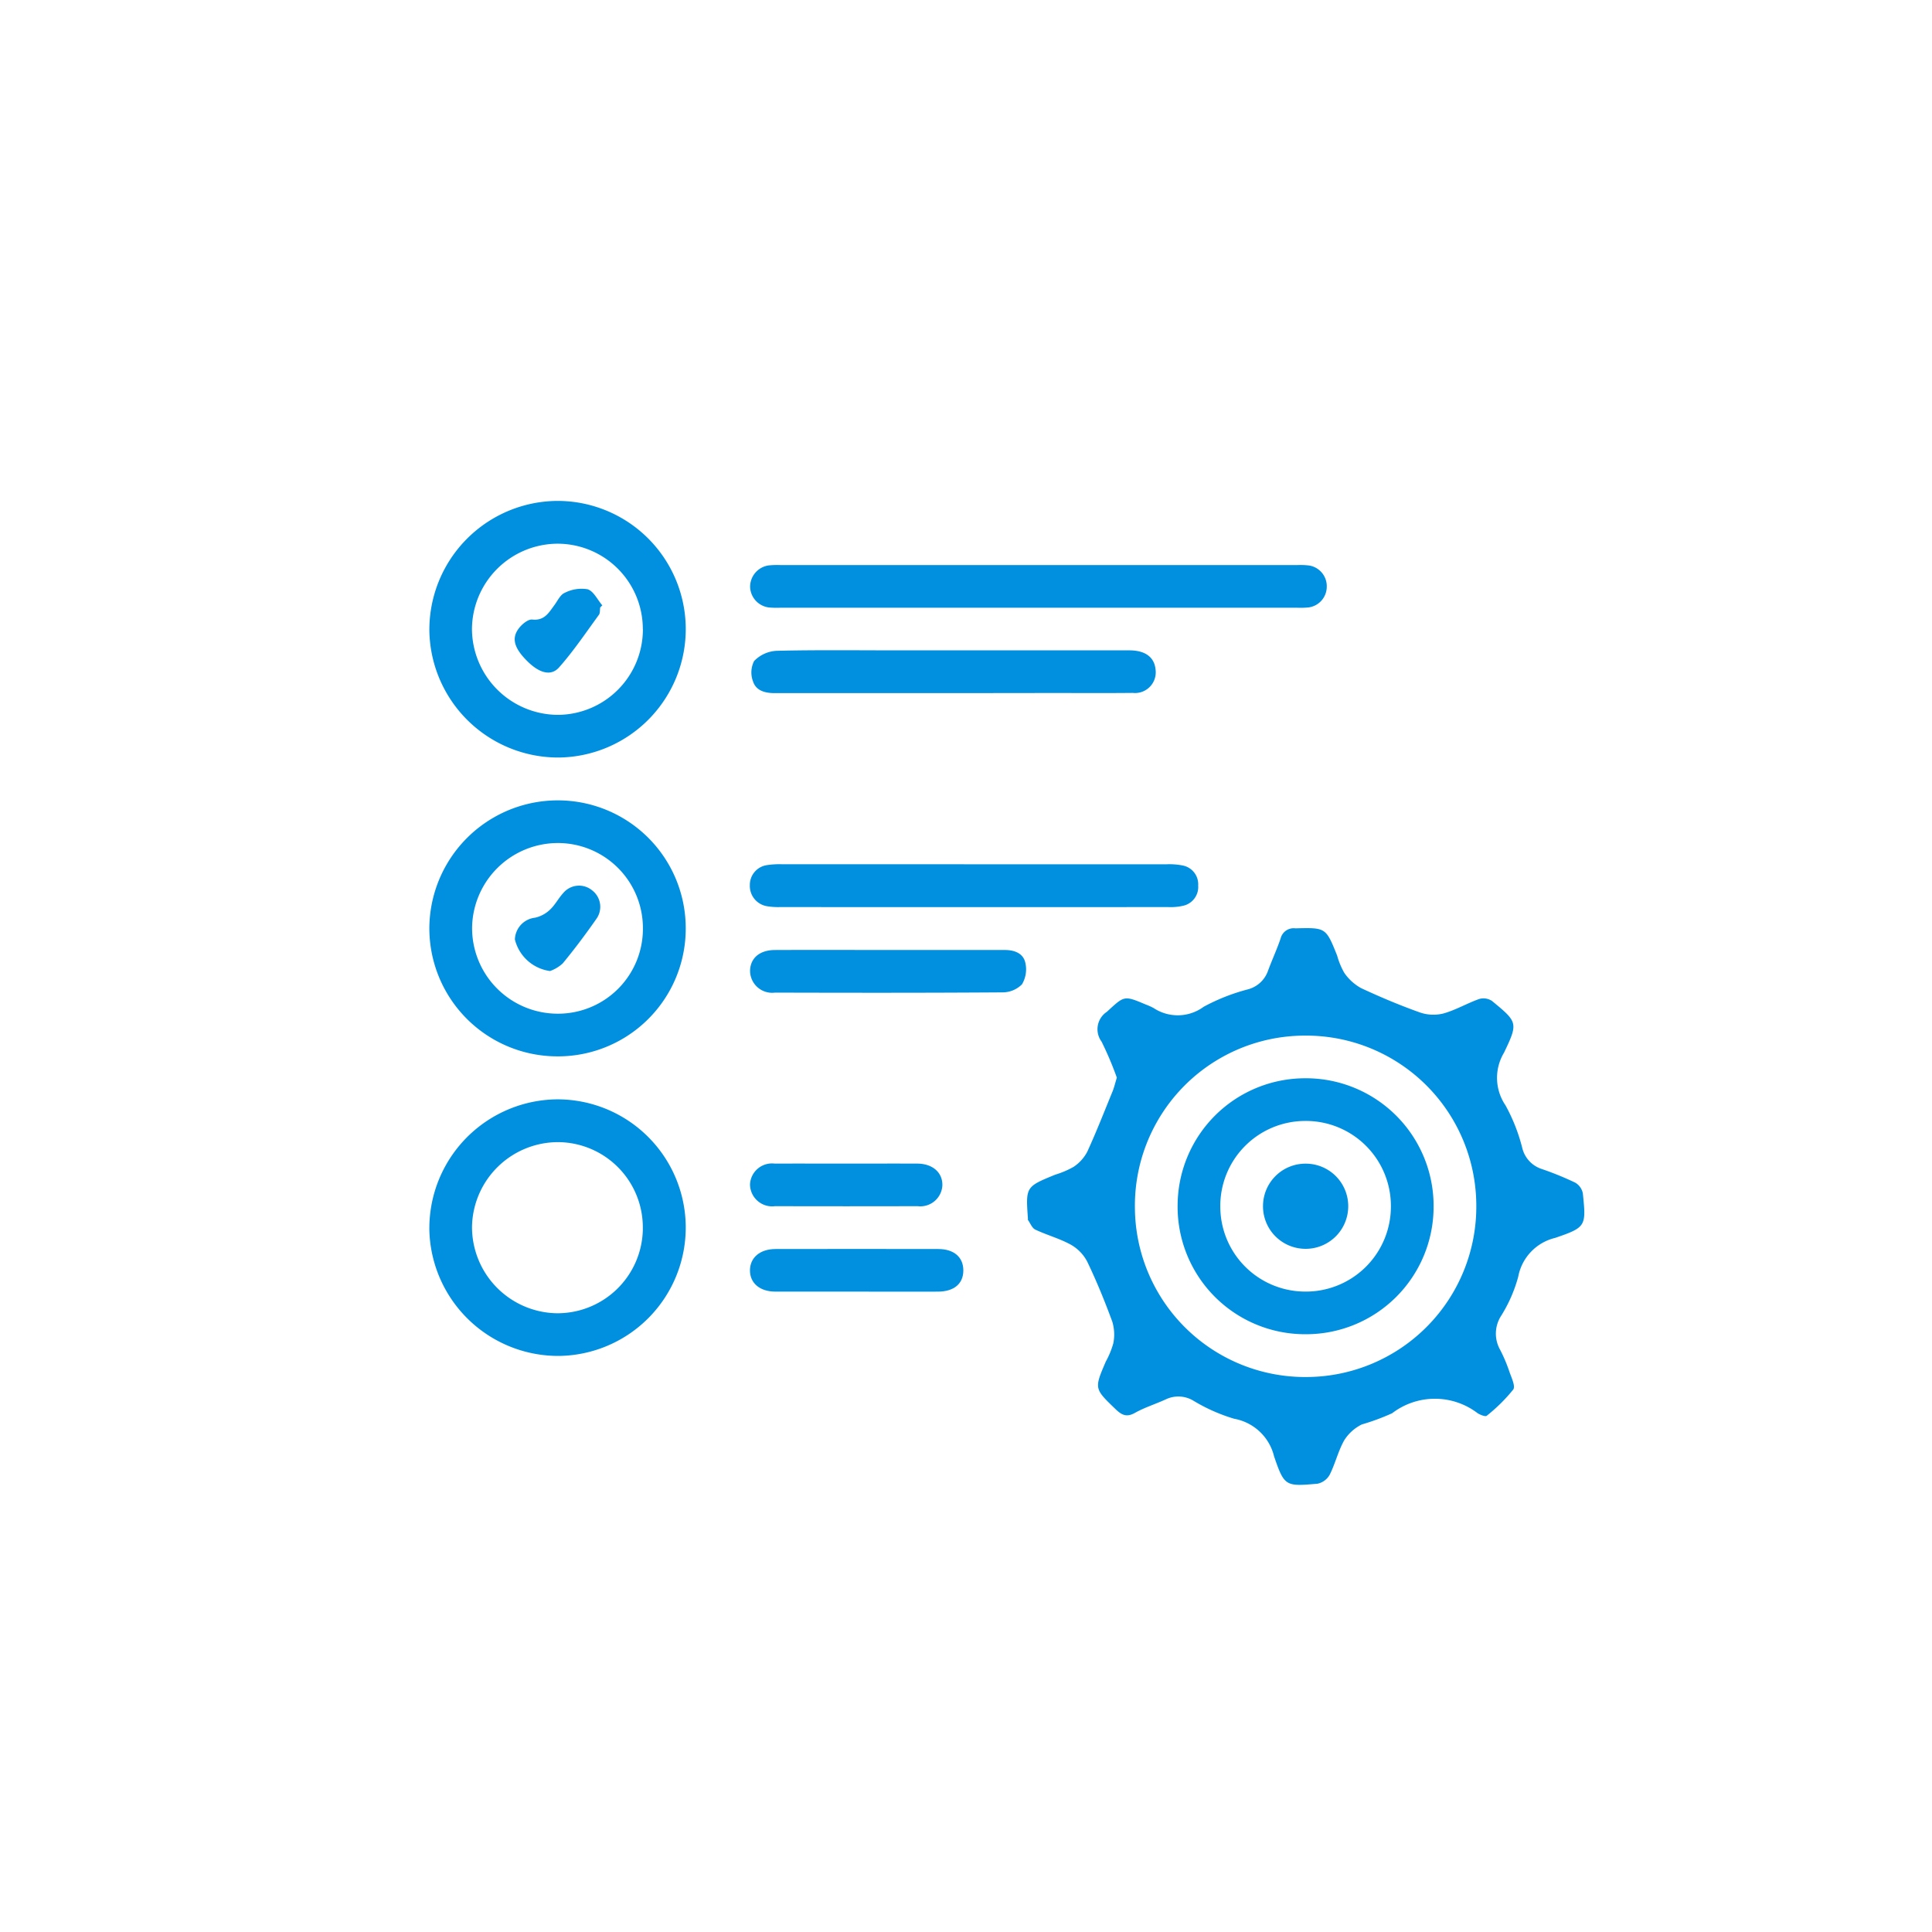 <svg xmlns="http://www.w3.org/2000/svg" xmlns:xlink="http://www.w3.org/1999/xlink" width="108" height="108" viewBox="0 0 108 108">
  <defs>
    <filter id="Elipse_208" x="0" y="0" width="108" height="108" filterUnits="userSpaceOnUse">
      <feOffset dy="3" input="SourceAlpha"/>
      <feGaussianBlur stdDeviation="3" result="blur"/>
      <feFlood flood-opacity="0.102"/>
      <feComposite operator="in" in2="blur"/>
      <feComposite in="SourceGraphic"/>
    </filter>
  </defs>
  <g id="intel1" transform="translate(-279 -1299)">
    <g transform="matrix(1, 0, 0, 1, 279, 1299)" filter="url(#Elipse_208)">
      <circle id="Elipse_208-2" data-name="Elipse 208" cx="45" cy="45" r="45" transform="translate(9 6)" fill="#fff"/>
    </g>
    <g id="Grupo_3521" data-name="Grupo 3521" transform="translate(888.252 882.728)">
      <path id="Trazado_12391" data-name="Trazado 12391" d="M-401.538,580.35a18.868,18.868,0,0,0-.852-2.011,1.167,1.167,0,0,1,.294-1.669c.975-.892.94-.931,2.166-.411a3.552,3.552,0,0,1,.447.2,2.446,2.446,0,0,0,2.8-.071,11.022,11.022,0,0,1,2.458-.97,1.625,1.625,0,0,0,1.134-1.032c.224-.612.5-1.2.71-1.822a.75.75,0,0,1,.826-.56c1.7-.041,1.7-.055,2.333,1.526a4.127,4.127,0,0,0,.4.964,2.747,2.747,0,0,0,.937.851c1.07.5,2.167.961,3.281,1.358a2.318,2.318,0,0,0,1.323.06c.689-.193,1.325-.571,2-.81a.862.862,0,0,1,.712.108c1.436,1.184,1.478,1.218.674,2.894a2.729,2.729,0,0,0,.08,2.938,9.928,9.928,0,0,1,.942,2.395,1.641,1.641,0,0,0,1.085,1.168,17.252,17.252,0,0,1,1.874.764.889.889,0,0,1,.426.6c.185,1.828.194,1.892-1.547,2.488a2.751,2.751,0,0,0-2.066,2.174,8.142,8.142,0,0,1-.945,2.167,1.835,1.835,0,0,0-.066,1.914,8.572,8.572,0,0,1,.517,1.222c.114.33.35.813.216,1a9.37,9.37,0,0,1-1.482,1.466c-.075.065-.358-.05-.508-.142a3.931,3.931,0,0,0-4.778,0,12.6,12.6,0,0,1-1.693.626,2.431,2.431,0,0,0-.984.883c-.342.6-.5,1.3-.813,1.926a1.025,1.025,0,0,1-.684.506c-1.784.153-1.851.158-2.428-1.532a2.806,2.806,0,0,0-2.231-2.1,9.8,9.8,0,0,1-2.288-1.015,1.627,1.627,0,0,0-1.533-.069c-.571.263-1.181.45-1.726.756-.468.263-.744.118-1.082-.208-1.191-1.148-1.2-1.138-.544-2.664a4.673,4.673,0,0,0,.421-1.031,2.49,2.49,0,0,0-.061-1.2c-.416-1.132-.873-2.254-1.395-3.341a2.312,2.312,0,0,0-.918-.956c-.626-.347-1.338-.537-1.99-.845-.182-.086-.279-.355-.412-.542-.011-.016,0-.046,0-.069-.126-1.784-.126-1.784,1.527-2.46a5.037,5.037,0,0,0,1.024-.436,2.3,2.3,0,0,0,.765-.844c.513-1.118.96-2.266,1.425-3.4C-401.681,580.873-401.63,580.647-401.538,580.35ZM-390.994,578a9.508,9.508,0,0,0-9.534,9.635,9.519,9.519,0,0,0,9.653,9.45,9.522,9.522,0,0,0,9.431-9.6A9.513,9.513,0,0,0-390.994,578Z" transform="translate(-145.282 -103.837)" fill="#0090df"/>
      <path id="Trazado_12392" data-name="Trazado 12392" d="M-570.918,630.247a7.179,7.179,0,0,1-7.064,7.268,7.209,7.209,0,0,1-7.267-7,7.209,7.209,0,0,1,7.145-7.343A7.173,7.173,0,0,1-570.918,630.247Zm-2.4.2a4.766,4.766,0,0,0-4.713-4.883,4.816,4.816,0,0,0-4.834,4.713,4.821,4.821,0,0,0,4.7,4.852A4.774,4.774,0,0,0-573.316,630.446Z" transform="translate(-0.001 -145.446)" fill="#0090df"/>
      <path id="Trazado_12393" data-name="Trazado 12393" d="M-570.917,451.368a7.182,7.182,0,0,1-7.083,7.25,7.205,7.205,0,0,1-7.248-7.023,7.2,7.2,0,0,1,7.164-7.322A7.17,7.17,0,0,1-570.917,451.368Zm-2.4.065a4.77,4.77,0,0,0-4.762-4.768,4.806,4.806,0,0,0-4.789,4.757,4.826,4.826,0,0,0,4.815,4.811A4.779,4.779,0,0,0-573.313,451.432Z" transform="translate(-0.001 0)" fill="#0090df"/>
      <path id="Trazado_12394" data-name="Trazado 12394" d="M-578.131,548.116a7.159,7.159,0,0,1-7.12-7.133,7.182,7.182,0,0,1,7.224-7.177,7.147,7.147,0,0,1,7.108,7.139A7.141,7.141,0,0,1-578.131,548.116Zm.07-2.385a4.742,4.742,0,0,0,4.748-4.768,4.754,4.754,0,0,0-4.749-4.772,4.8,4.8,0,0,0-4.8,4.738A4.787,4.787,0,0,0-578.061,545.731Z" transform="translate(0 -72.793)" fill="#0090df"/>
      <path id="Trazado_12395" data-name="Trazado 12395" d="M-473.24,463.452h14.417a4.029,4.029,0,0,1,.7.025,1.171,1.171,0,0,1,.973,1.194,1.17,1.17,0,0,1-1.025,1.148,4.551,4.551,0,0,1-.629.017h-28.9a4.814,4.814,0,0,1-.629-.015,1.2,1.2,0,0,1-1.052-1.132,1.208,1.208,0,0,1,1.035-1.219,4.856,4.856,0,0,1,.7-.018Z" transform="translate(-77.935 -15.591)" fill="#0090df"/>
      <path id="Trazado_12396" data-name="Trazado 12396" d="M-476.8,552.9q5.355,0,10.709,0a3.834,3.834,0,0,1,.9.067,1.068,1.068,0,0,1,.869,1.117,1.075,1.075,0,0,1-.846,1.136,3.151,3.151,0,0,1-.832.072q-10.849.005-21.7,0a3.894,3.894,0,0,1-.7-.044,1.147,1.147,0,0,1-.984-1.177,1.116,1.116,0,0,1,.961-1.125,4.635,4.635,0,0,1,.836-.048Q-482.185,552.895-476.8,552.9Z" transform="translate(-77.951 -88.314)" fill="#0090df"/>
      <path id="Trazado_12397" data-name="Trazado 12397" d="M-477.718,491.334c-3.312,0-6.624,0-9.936,0-.533,0-1.035-.127-1.209-.639a1.412,1.412,0,0,1,.056-1.156,1.879,1.879,0,0,1,1.242-.57c2.215-.055,4.431-.026,6.647-.026q6.543,0,13.085,0c.891,0,1.4.382,1.466,1.069a1.158,1.158,0,0,1-1.276,1.31c-1.493.016-2.985.005-4.478.005Z" transform="translate(-78.289 -36.316)" fill="#0090df"/>
      <path id="Trazado_12398" data-name="Trazado 12398" d="M-481.648,578.526h6.5c.533,0,1.032.179,1.149.714a1.637,1.637,0,0,1-.188,1.206,1.532,1.532,0,0,1-1.094.449c-4.237.03-8.475.025-12.713.014a1.235,1.235,0,0,1-1.393-1.232c.02-.7.538-1.146,1.386-1.15C-485.885,578.518-483.767,578.525-481.648,578.526Z" transform="translate(-77.936 -109.149)" fill="#0090df"/>
      <path id="Trazado_12399" data-name="Trazado 12399" d="M-483.431,670.291c-1.515,0-3.03,0-4.545,0-.873,0-1.427-.477-1.423-1.191s.565-1.189,1.432-1.19q4.545-.008,9.089,0c.889,0,1.409.46,1.407,1.2s-.519,1.178-1.416,1.182C-480.4,670.3-481.916,670.291-483.431,670.291Z" transform="translate(-77.93 -181.817)" fill="#0090df"/>
      <path id="Trazado_12400" data-name="Trazado 12400" d="M-484.024,642.393c1.328,0,2.656-.006,3.984,0,.859.005,1.415.5,1.4,1.217a1.234,1.234,0,0,1-1.384,1.163q-3.984.01-7.969,0a1.238,1.238,0,0,1-1.4-1.222,1.231,1.231,0,0,1,1.385-1.158C-486.681,642.387-485.352,642.393-484.024,642.393Z" transform="translate(-77.933 -161.075)" fill="#0090df"/>
      <path id="Trazado_12401" data-name="Trazado 12401" d="M-354.4,616.89a7.136,7.136,0,0,1,7.168,7.214,7.128,7.128,0,0,1-7.143,7.094,7.125,7.125,0,0,1-7.166-7.212A7.129,7.129,0,0,1-354.4,616.89Zm-4.755,7.147a4.751,4.751,0,0,0,4.725,4.777,4.753,4.753,0,0,0,4.811-4.762,4.751,4.751,0,0,0-4.8-4.776A4.751,4.751,0,0,0-359.156,624.037Z" transform="translate(-181.881 -140.342)" fill="#0090df"/>
      <path id="Trazado_12402" data-name="Trazado 12402" d="M-554.953,471.527c-.021.138,0,.309-.069.409-.727.993-1.416,2.023-2.229,2.941-.453.512-1.107.315-1.767-.338-.757-.748-.914-1.306-.458-1.876.175-.218.5-.485.728-.46.681.073.924-.386,1.236-.808.18-.243.331-.584.576-.685a2.062,2.062,0,0,1,1.28-.2c.336.108.552.588.821.9Z" transform="translate(-20.748 -21.298)" fill="#0090df"/>
      <path id="Trazado_12403" data-name="Trazado 12403" d="M-557.714,564.079a2.349,2.349,0,0,1-1.965-1.764,1.265,1.265,0,0,1,1.126-1.217,1.757,1.757,0,0,0,.832-.445c.286-.265.473-.635.738-.927a1.152,1.152,0,0,1,1.63-.15,1.158,1.158,0,0,1,.241,1.571c-.6.86-1.228,1.7-1.895,2.508A2.082,2.082,0,0,1-557.714,564.079Z" transform="translate(-20.79 -93.526)" fill="#0090df"/>
      <path id="Trazado_12404" data-name="Trazado 12404" d="M-333.632,642.415a2.375,2.375,0,0,1,2.379,2.4,2.378,2.378,0,0,1-2.421,2.361,2.377,2.377,0,0,1-2.343-2.369A2.374,2.374,0,0,1-333.632,642.415Z" transform="translate(-202.632 -161.094)" fill="#0090df"/>
    </g>
  </g>
</svg>
